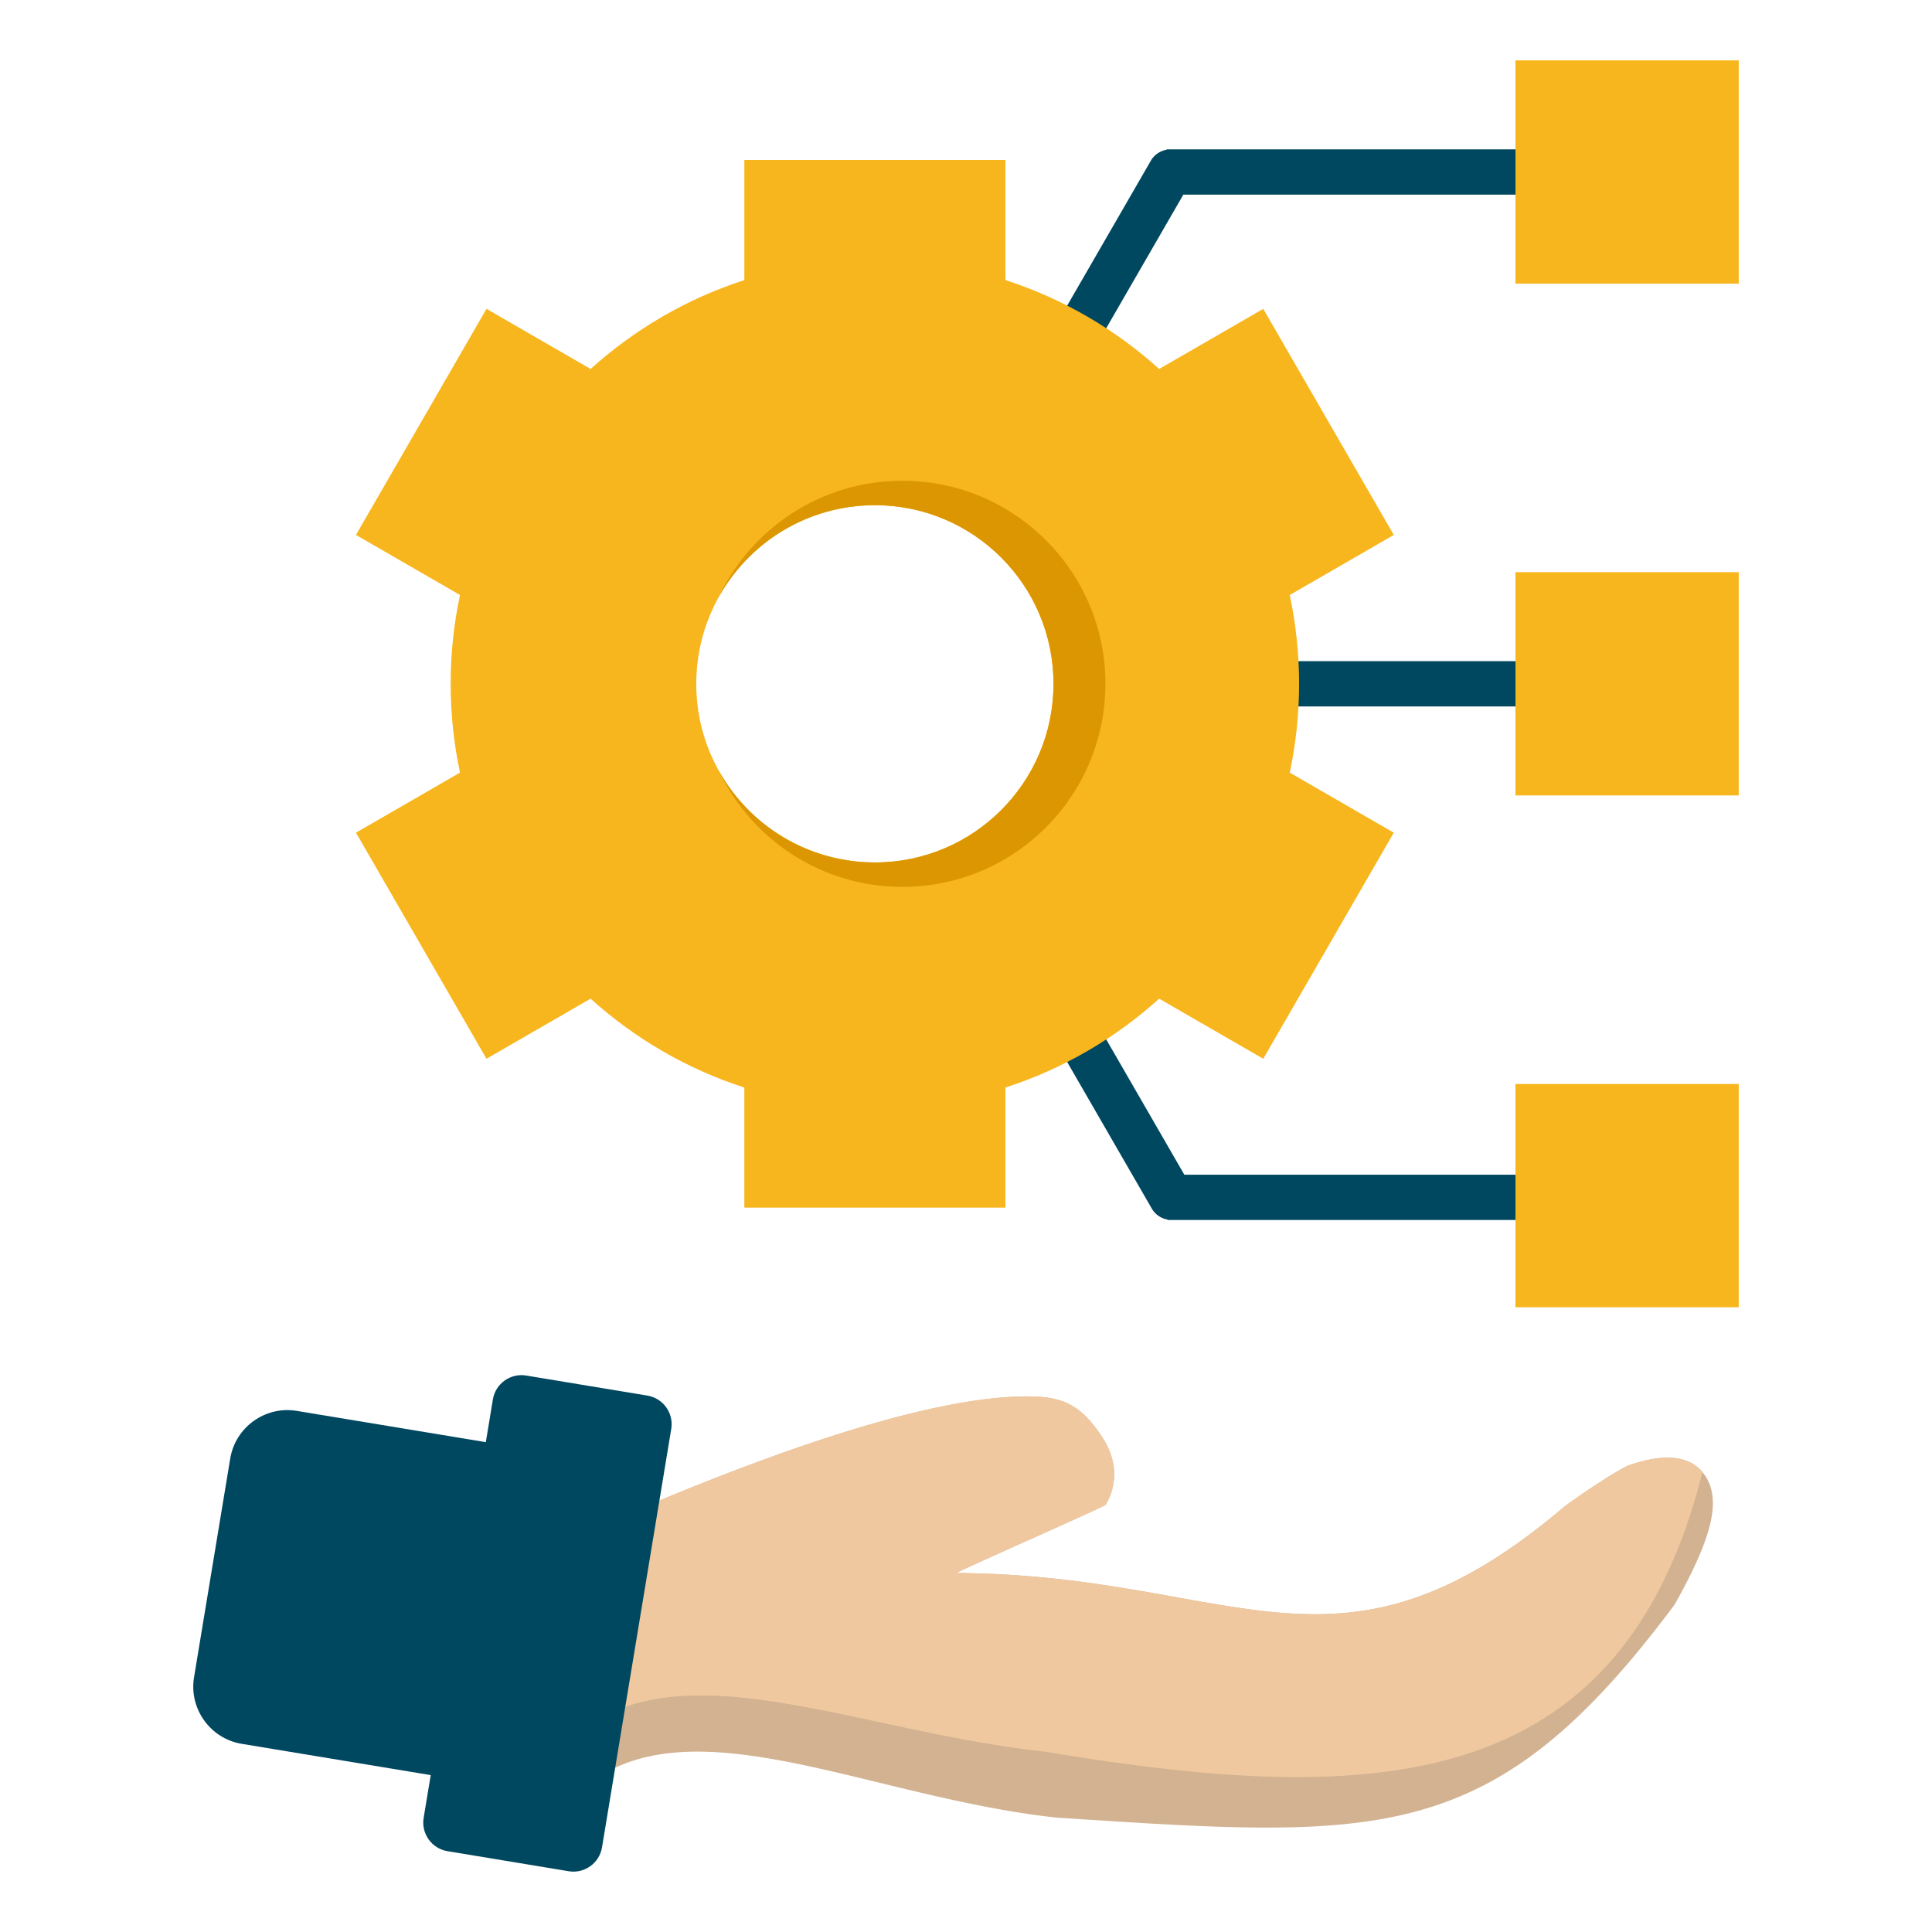 <svg xmlns="http://www.w3.org/2000/svg" xmlns:xlink="http://www.w3.org/1999/xlink" width="512" height="512" x="0" y="0" viewBox="0 0 512 512" style="enable-background:new 0 0 512 512" xml:space="preserve" class=""><g><g fill-rule="evenodd" clip-rule="evenodd"><path fill="#004860" d="M313.858 311.305h88.759v12h-93.198v-.106a5.985 5.985 0 0 1-4.182-2.914l-22.853-39.582 10.366-5.957zm-4.7-271.615v-.106h93.459v12h-89.02L292.751 87.69l-10.366-5.958 22.591-39.129a5.987 5.987 0 0 1 4.182-2.913zm34.112 135.528h59.347v12H343.27z" opacity="1" data-original="#397399"></path><path fill="#f7b61d" d="M128.925 280.583 94.334 220.67l27.571-15.918c-1.617-7.591-2.475-15.462-2.475-23.535s.855-15.946 2.473-23.536l-27.568-15.917 34.591-59.913 27.594 15.931c11.633-10.508 25.471-18.622 40.74-23.555V42.4h69.182v31.823c15.271 4.934 29.114 13.046 40.747 23.557l27.587-15.927 34.591 59.913-27.571 15.918c1.617 7.591 2.475 15.462 2.475 23.535s-.858 15.944-2.475 23.535l27.57 15.918-34.591 59.913-27.587-15.927c-11.634 10.511-25.476 18.622-40.747 23.557v31.823h-69.182v-31.823c-15.271-4.934-29.114-13.046-40.747-23.557zm102.925-146.7c-26.142 0-47.335 21.193-47.335 47.335s21.192 47.335 47.335 47.335c26.142 0 47.335-21.193 47.335-47.335-.001-26.142-21.193-47.335-47.335-47.335z" opacity="1" data-original="#f6b600" class=""></path><path fill="#dc9602" d="M239.133 127.405c29.72 0 53.813 24.093 53.813 53.813s-24.093 53.813-53.813 53.813c-21.49 0-40.034-12.598-48.659-30.81 8.086 14.513 23.583 24.333 41.376 24.333 26.142 0 47.335-21.193 47.335-47.335s-21.192-47.335-47.335-47.335c-17.793 0-33.291 9.82-41.376 24.334 8.624-18.214 27.169-30.813 48.659-30.813z" opacity="1" data-original="#dc9602"></path><g fill="#c90a4f"><path d="M401.617 16h59.168v59.168h-59.168zM401.617 151.633h59.168v59.169h-59.168zM401.617 287.267h59.168v59.168h-59.168z" fill="#f7b61d" opacity="1" data-original="#c90a4f" class=""></path></g><path fill="#d3b291" d="m144.542 467.674 10.807-58.425a6.318 6.318 0 0 1 3.728-4.909c33.968-14.821 83.925-34.505 113.57-34.274 9.081.071 13.846 2.224 19.483 10.859 3.659 5.604 4.346 11.932.888 17.855-.289.494-39.211 17.606-39.556 18.089 74.185.424 100.868 33.37 160.767-17.307 2.105-1.781 14.664-10.304 17.708-11.343 7.713-2.634 16.419-3.522 20.451 3.679 1.439 2.57 1.871 5.761 1.299 9.573-.859 5.713-4.174 13.658-9.945 23.834-48.268 64.673-77.792 61.977-163.755 56.379-50-5.42-97.152-31.078-125.21-8.021l-.002-.002c-4.503 3.695-11.259-.206-10.233-5.987z" opacity="1" data-original="#d3b291"></path><path fill="#efc89f" d="m145.91 460.277 9.438-51.028a6.318 6.318 0 0 1 3.728-4.909c33.968-14.821 83.925-34.505 113.57-34.274 9.081.071 13.846 2.224 19.483 10.859 3.659 5.604 4.346 11.932.888 17.855-.289.494-39.211 17.606-39.556 18.089 74.185.424 100.868 33.37 160.767-17.307 2.105-1.781 14.664-10.304 17.708-11.343 7.006-2.392 14.831-3.344 19.229 1.898-21.824 87.035-89.081 88.273-174.267 74.091-50-5.419-96.027-27.703-124.086-4.646l-.002-.002c-2.15 1.765-4.815 1.796-6.9.717z" opacity="1" data-original="#efc89f"></path><path fill="#004860" d="m78.642 373.896 58.613 9.698c8.319 1.377 13.999 9.309 12.623 17.628l-9.594 57.983c-1.376 8.319-9.309 13.999-17.628 12.623l-58.612-9.698c-8.319-1.376-13.999-9.309-12.623-17.628l9.594-57.983c1.376-8.32 9.308-14 17.627-12.623z" opacity="1" data-original="#009ac3" class=""></path><path fill="#004860" d="m139.437 364.531 32.143 5.319c4.16.688 6.999 4.654 6.311 8.814l-18.354 110.923c-.688 4.16-4.654 7-8.814 6.311l-32.143-5.319c-4.16-.688-7-4.654-6.311-8.814l18.354-110.923c.689-4.16 4.655-7 8.814-6.311z" opacity="1" data-original="#397399"></path></g></g></svg>